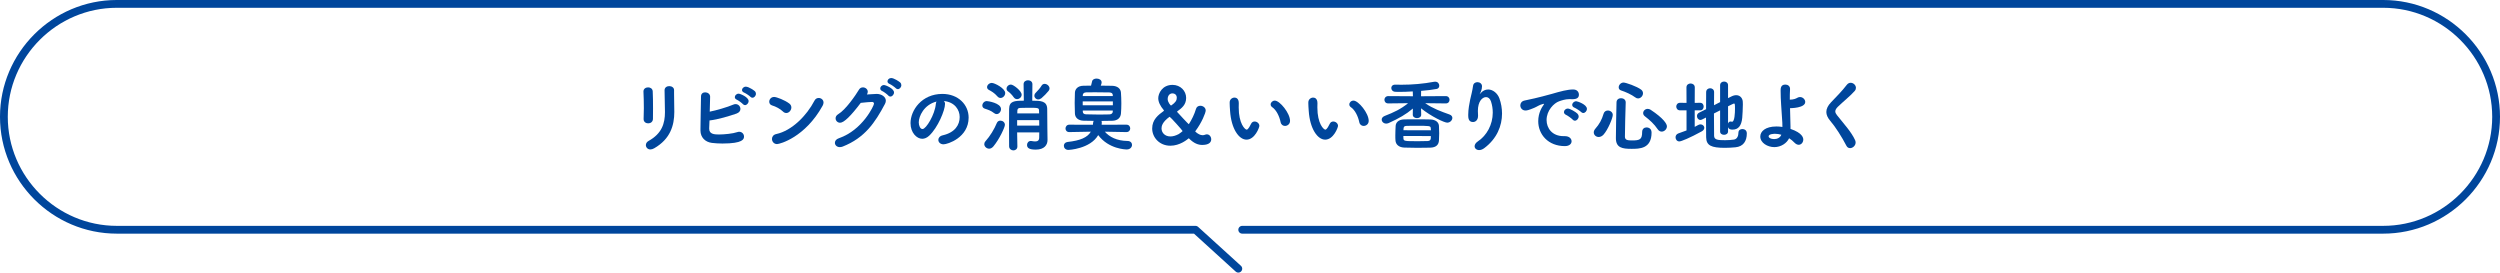 <svg viewBox="0 0 642 70" xmlns="http://www.w3.org/2000/svg"><path d="m319 59h293c15.95 0 29-13.05 29-29 0-15.95-13.05-29-29-29h-582c-15.95 0-29 13.05-29 29 0 15.95 13.05 29 29 29h277l11 10" fill="none" stroke="#00469c" stroke-linecap="round" stroke-linejoin="round" stroke-width="2"/><g fill="#00469c"><path d="m166.459 31.679c-.6 0-1.18-.38-1.18-1.08v-.08c.041-.78.061-1.72.061-2.721 0-1.521-.041-3.12-.1-4.261v-.061c0-.68.6-1.039 1.199-1.039.561 0 1.141.319 1.18 1.02.061 1.101.08 2.801.08 4.381 0 1 0 1.94-.02 2.66 0 .801-.619 1.181-1.221 1.181zm.561 6.702c-.699 0-1.16-.541-1.16-1.121 0-.4.221-.8.68-1.061 3.441-1.9 4.221-4.5 4.221-7.421 0-1.561-.1-4.021-.1-5.602 0-.72.602-1.06 1.201-1.06.619 0 1.24.359 1.24 1.02v.92c0 1.541.061 3.321.061 4.701 0 3.441-1.021 6.941-5.162 9.322-.359.2-.68.301-.98.301z"/><path d="m182.121 32.939v.119c0 1.341 1.219 1.48 2.459 1.48 1.422 0 3.621-.22 4.723-.6.18-.061.359-.1.52-.1.74 0 1.24.6 1.24 1.22 0 .64-.199 1.8-5.541 1.8-.961 0-1.9-.06-2.701-.159-1.76-.22-2.92-1.44-2.939-3.141v-.421c0-2.16.119-6.161.139-8.361 0-.74.521-1.061 1.061-1.061.621 0 1.281.4 1.281 1.121 0 .38-.08 3.32-.102 3.84 1.561-.3 4.562-1.16 6.021-1.8.221-.101.42-.14.621-.14.721 0 1.24.6 1.24 1.24 0 .46-.281.939-1.021 1.199-1.879.641-4.641 1.501-6.92 1.761-.021.78-.061 1.48-.08 2.001zm8.662-6.201c-.221-.261-1.201-.98-1.541-1.121-.4-.16-.541-.42-.541-.68 0-.44.441-.881.98-.881.42 0 2.561.9 2.561 1.9 0 .541-.459 1.041-.92 1.041-.199 0-.381-.08-.539-.26zm1.901-1.9c-.221-.24-1.221-.921-1.561-1.041-.4-.16-.58-.42-.58-.68 0-.42.439-.86.98-.86.799 0 2.199 1.04 2.299 1.14.221.201.301.461.301.681 0 .54-.439 1.021-.9 1.021-.18 0-.381-.08-.539-.26z"/><path d="m201.041 28.618c-.682-.66-1.842-1.28-2.762-1.54-.5-.141-.74-.54-.74-.961 0-.58.461-1.22 1.262-1.22.639 0 2.74.82 3.881 1.681.379.279.539.66.539 1.02 0 .721-.6 1.421-1.301 1.421-.299 0-.6-.12-.879-.4zm-1.5 8.382c-.801 0-1.301-.66-1.301-1.32 0-.54.34-1.1 1.119-1.26 3.982-.86 7.803-4.722 9.803-8.582.24-.48.66-.681 1.08-.681.621 0 1.24.46 1.24 1.181 0 .24-.08.52-.24.82-4.48 8.102-10.982 9.842-11.701 9.842z"/><path d="m215.74 31.519c-.68 0-1.16-.54-1.16-1.14 0-.381.199-.78.68-1.061 1.9-1.12 4.482-4.881 5.342-6.321.24-.4.619-.56 1-.56.621 0 1.24.459 1.24 1.119 0 .221-.061.461-.221.701.08 0 2.061-.141 2.502-.141 1.199 0 2.359.7 2.359 1.74 0 .24-.059.521-.219.82-2.541 4.801-5.182 8.722-10.863 10.963-.26.1-.52.14-.74.14-.779 0-1.26-.54-1.26-1.101 0-.46.301-.939 1.02-1.18 6.143-2.121 9.021-8.442 9.021-8.862 0-.24-.158-.46-.459-.46-.5 0-1.74.1-2.941.24-2.539 3.36-4.32 5.101-5.301 5.101zm12.364-7.001c-.221-.26-1.182-.98-1.521-1.121-.398-.159-.539-.42-.539-.699 0-.42.42-.86.959-.86.441 0 2.582.9 2.582 1.9 0 .54-.461 1.06-.941 1.06-.18 0-.379-.08-.539-.279zm1.919-1.881c-.221-.24-1.201-.939-1.541-1.061-.398-.159-.58-.42-.58-.68 0-.439.42-.86.961-.86.721 0 2.1.94 2.301 1.141.219.2.299.46.299.7 0 .52-.439 1.02-.898 1.02-.182 0-.381-.08-.541-.26z"/><path d="m242.682 26.697c0 1.621-1.84 6.082-4.08 8.162-.58.54-1.201.78-1.781.78-1.4 0-3-1.561-3-4.021 0-3.281 2.859-7.502 8.182-7.502 4.08 0 6.74 2.781 6.74 6.081 0 5.142-5.4 6.862-6.441 6.862-.84 0-1.34-.561-1.34-1.141 0-.5.361-1 1.16-1.181 3.121-.72 4.322-2.66 4.322-4.681 0-1.86-1.262-3.841-4.062-4.121.201.2.301.44.301.76zm-6.743 4.722c0 .86.381 1.72.961 1.72.939 0 3.182-3.74 3.42-6.421.021-.24.08-.46.182-.64-3.262.82-4.562 3.82-4.562 5.341z"/><path d="m255.301 29.059c-.861-.681-1.641-.9-2.422-1.16-.439-.16-.619-.461-.619-.801 0-.54.48-1.141 1.141-1.141.26 0 3.66.48 3.66 2.061 0 .641-.5 1.281-1.121 1.281-.199 0-.42-.061-.639-.24zm-1.281 9.121c-.68 0-1.26-.56-1.26-1.18 0-.24.1-.5.32-.74 1.18-1.32 2.26-3.101 2.9-4.661.18-.44.539-.62.92-.62.58 0 1.16.42 1.16 1.08 0 .601-1.381 3.641-2.961 5.541-.34.4-.721.58-1.08.58zm2.121-13.422c-.82-.94-1.561-1.32-2.182-1.661-.34-.18-.479-.439-.479-.72 0-.54.559-1.08 1.219-1.08.74 0 3.441 1.4 3.441 2.601 0 .66-.58 1.26-1.201 1.26-.279 0-.559-.12-.799-.399zm5.041.699c-.32 0-.621-.14-.861-.479-.42-.62-1.08-1.261-1.42-1.48-.299-.2-.42-.46-.42-.72 0-.541.52-1.061 1.121-1.061.66 0 2.76 1.641 2.76 2.601 0 .62-.58 1.14-1.18 1.14zm.019 8.542c0 1.4.041 2.721.061 3.581v.04c0 .66-.5 1-1.021 1-.539 0-1.08-.36-1.1-1.04 0-1.16-.02-2.961-.02-4.761 0-1.82.02-3.642.02-4.841.041-2.001 1.281-2.121 3.781-2.121l-.061-4.221v-.02c0-.66.561-1.001 1.121-1.001.58 0 1.141.341 1.141 1.001v.02l-.041 4.221c2.18 0 3.781.061 3.842 2.08.02.621.02 4.321.039 5.002.02.72.02 2.36.041 2.94v.08c0 1.26-.82 2.46-3.021 2.46-1.641 0-2.24-.399-2.24-1.2 0-.52.359-1.021.98-1.021.08 0 .139 0 .219.021.32.06.621.101.881.101.6 0 1.02-.221 1.041-.921.02-.34.02-.84.02-1.4h-5.682zm0-3.141v1.4h5.682c0-.46-.02-.94-.02-1.4zm5.641-1.74c0-.28-.02-.54-.02-.76-.039-.66-.199-.681-2.801-.681-.74 0-1.48.021-2.08.04-.5.021-.66.32-.68.641 0 .22-.02.479-.02.76h5.6zm-.219-3.581c-.561 0-1-.439-1-.96 0-.22.08-.479.318-.72.541-.54 1.201-1.28 1.521-1.841.199-.34.5-.479.801-.479.6 0 1.26.54 1.26 1.18 0 .2-.08.42-.24.62-.5.62-1.221 1.36-1.84 1.881-.281.22-.561.319-.82.319z"/><path d="m289.264 33.92-5.541-.101c1.16 1.341 3.061 2.341 5.801 2.38.801 0 1.18.501 1.18 1.001 0 .58-.479 1.181-1.34 1.181-.279 0-4.641-.08-7.342-3.682-2.08 3.561-7.621 3.801-7.641 3.801-.781 0-1.182-.54-1.182-1.06 0-.46.301-.9.941-.98 3.32-.36 5.141-1.181 5.98-2.641l-5.521.101h-.02c-.641 0-.959-.461-.959-.921 0-.479.34-.979.979-.979l6.062.02c.02-.141.039-.301.039-.44.021-.22.08-.399.16-.56-.9 0-1.779-.021-2.6-.04-1.42-.04-2.182-.82-2.221-1.841-.041-.82-.061-1.78-.061-2.721s.02-1.88.061-2.641c.039-.82.619-1.76 2.221-1.78.641-.02 1.26-.02 1.92-.02.1-.38.199-.74.26-1.061.08-.521.621-.76 1.16-.76.641 0 1.301.34 1.301.979 0 .101-.02.2-.041.301l-.18.54c.961 0 1.941.02 2.941.04 1.4.04 2.18.779 2.24 1.76.061.86.1 1.841.1 2.781s-.039 1.84-.1 2.58c-.08 1.021-.801 1.841-2.24 1.86-.9.021-1.82.04-2.762.04.041.12.08.24.08.36v.1l-.039.521 6.361-.02c.66 0 .98.479.98.96 0 .46-.32.94-.961.94h-.02zm-3.481-7.883h-7.742v1.001h7.742zm-.019-1.62c-.021-.399-.262-.66-.881-.68-1.141-.021-2.42-.04-3.682-.04-.779 0-1.561 0-2.279.02-.641.021-.84.381-.861.7v.261h7.703zm0 3.961h-7.703v.28c.021.48.301.68.861.7 1.1.04 2.26.06 3.439.06.842 0 1.701-.02 2.521-.039.52-.021.859-.261.881-.721v-.28z"/><path d="m308.742 37.22c-1.02 0-2.139-.38-3.4-1.66-.02-.02-.039-.04-.059-.04-.041 0-.061.04-.102.061-.359.3-2.221 1.84-4.641 1.84-2.76 0-4.66-2.101-4.66-4.421s1.6-3.501 2.961-4.501c.039-.02.059-.06.059-.1 0-.021 0-.061-.02-.08-.98-1.16-1.439-2.181-1.439-3.101 0-1.2 1-3.421 3.66-3.421 2.061 0 3.5 1.561 3.5 3.341 0 1.8-1.16 2.641-2.279 3.46-.02.021-.041.041-.041.08 0 .021.021.061.041.101.459.521 2.859 3.101 2.939 3.101.041 0 .08-.061.102-.1.619-.961 1.359-2.4 1.779-3.842.16-.539.621-.779 1.1-.779.66 0 1.381.46 1.381 1.22 0 .58-1.02 3.141-2.641 5.281-.02.021-.02.06-.02.08 0 .04 0 .08.039.101.66.58 1.262.88 1.842.88.219 0 .439-.04.66-.14.16-.061.299-.08.439-.08.641 0 1.1.619 1.1 1.279 0 .561-.34 1.44-2.301 1.44zm-8.361-7.222c-.02 0-.059 0-.08.021-1.82 1.341-2.02 2.36-2.02 2.94 0 1.12.859 2.08 2.279 2.08.621 0 1.32-.18 2.121-.6.221-.12 1.02-.74 1.02-.78 0-.14-3.18-3.661-3.32-3.661zm1.82-4.881c0-.92-.719-1.14-1.119-1.14-.701 0-1.221.58-1.221 1.479 0 .801.76 1.641.84 1.641.041 0 .1-.04.141-.06 1.02-.721 1.359-1.24 1.359-1.921z"/><path d="m315.881 28.479c-.061-.94-.1-1.36-.1-1.881v-.34c.02-.74.639-1.2 1.24-1.2.42 0 1.1.24 1.1 1.44 0 .4-.02.7-.02 1.1 0 4.141 1.6 5.701 2.061 5.701.039 0 .4 0 1.1-1.48.199-.439.561-.619.92-.619.6 0 1.221.479 1.221 1.12 0 .42-1.16 3.54-3.301 3.54-1.961 0-3.92-2.801-4.221-7.381zm12.982 2.9c-.32-1.561-1.119-3.141-2.141-3.841-.299-.2-.42-.46-.42-.72 0-.501.461-.98 1.08-.98 1.26 0 3.9 3.221 3.9 5.201 0 .82-.66 1.3-1.299 1.3-.5 0-.98-.3-1.121-.96z"/><path d="m336.08 28.479c-.059-.94-.1-1.36-.1-1.881v-.34c.02-.74.641-1.2 1.24-1.2.42 0 1.102.24 1.102 1.44 0 .4-.021.7-.021 1.1 0 4.141 1.602 5.701 2.061 5.701.041 0 .4 0 1.102-1.48.199-.439.559-.619.92-.619.6 0 1.219.479 1.219 1.12 0 .42-1.16 3.54-3.299 3.54-1.961 0-3.922-2.801-4.223-7.381zm12.984 2.9c-.32-1.561-1.121-3.141-2.141-3.841-.301-.2-.42-.46-.42-.72 0-.501.459-.98 1.08-.98 1.26 0 3.9 3.221 3.9 5.201 0 .82-.66 1.3-1.301 1.3-.5 0-.98-.3-1.119-.96z"/><path d="m371.283 26.558-5.301-.06c2.02 1.4 4.121 2.141 6.242 2.9.52.18.74.54.74.88 0 .601-.58 1.221-1.32 1.221s-4.041-1.54-6.723-3.681l.041 1.62v.021c0 .58-.541.88-1.08.88s-1.08-.3-1.08-.88v-.021l.02-1.561c-1.762 1.501-3.541 2.501-6.201 3.721-.221.101-.441.14-.641.14-.68 0-1.16-.5-1.16-1.039 0-.341.221-.701.76-.921 2.42-.94 4.16-1.761 6.021-3.28l-5.082.06h-.02c-.66 0-.98-.46-.98-.94 0-.46.34-.939 1-.939l6.322.039-.039-1.24c-1.24.08-2.422.121-3.441.121-.359 0-.701 0-1-.021-.721-.021-1.08-.5-1.08-.98 0-.44.32-.86 1-.86h.061c.52.021 1.059.021 1.6.021 2.721 0 5.561-.24 8.342-.761.1-.02.199-.02.279-.02.682 0 1.041.52 1.041 1.021 0 .399-.221.76-.66.84-1.02.2-2.461.38-4.002.5l-.02 1.38 6.361-.039c.641 0 .961.479.961.939 0 .48-.32.94-.941.94h-.02zm-3.98 11.362c-1.08.021-2.221.04-3.361.04-1.119 0-2.24-.02-3.279-.06-1.441-.04-2.221-.801-2.301-1.801-.041-.4-.041-.859-.041-1.34 0-.78.041-1.641.08-2.4.041-.801.602-1.66 2.221-1.701.881-.02 1.881-.02 2.9-.02 1.24 0 2.541 0 3.781.04 1.4.04 2.16.74 2.221 1.62.039.62.061 1.28.061 1.94s-.021 1.301-.061 1.86c-.061 1-.66 1.78-2.221 1.82zm-6.922-3c0 .24 0 .46.02.64.061.681.281.7 3.881.7.762 0 1.541-.02 2.281-.04.881-.04.881-.479.881-1.28l-7.062-.02zm7.082-1.461c0-.199-.02-.38-.041-.54-.059-.62-.238-.62-4.18-.62-.68 0-1.361 0-1.961.021-.68.02-.881.2-.881 1.12l7.062.02z"/><path d="m380.002 24.178c.02 0 .119-.121.221-.24.48-.601 1.199-.961 1.939-.961 1.221 0 2.4.98 2.881 2.281.439 1.22.68 2.561.68 3.9 0 3.161-1.32 6.461-4.561 8.882-.48.36-.939.5-1.32.5-.68 0-1.16-.439-1.16-.979 0-.4.24-.86.84-1.261 2.281-1.5 3.82-4.321 3.82-7.382 0-.96-.139-1.92-.459-2.881-.26-.779-.76-1.1-1.26-1.1-.941 0-2.102 1.061-2.102 3.541 0 .32.02.699.041 1.12v.16c0 1.08-.66 1.58-1.301 1.58-1.201 0-1.221-1.16-1.221-1.82 0-1.44.301-2.98.5-3.94.221-1.001.58-2.301.74-3.521.08-.66.6-.96 1.121-.96.58 0 1.18.38 1.18 1.06 0 .801-.34 1.521-.48 1.781-.08.14-.119.22-.119.24z"/><path d="m398.422 24.137c2.4-.699 4.121-1.16 5.561-1.16 1.061 0 1.48.701 1.48 1.341 0 .72-.439 1.16-1.719 1.16-.141 0-.281 0-.461-.021h-.279c-1.041 0-2.102.36-2.641.561-1.301.46-3.201 2.341-3.201 4.801 0 2.141 1.48 4.141 4.34 4.141h.221c1.32-.039 1.861.701 1.861 1.32s-.541 1.24-1.721 1.24c-4.301 0-6.842-3-6.842-6.4 0-2.161 1-3.661 1.32-4.102.119-.16.18-.26.18-.3s-.02-.06-.08-.06-.16.02-.279.06c-.941.24-1.441.681-2.182.98-1.379.58-1.879.68-2.221.68-.859 0-1.34-.66-1.34-1.32 0-.54.34-1.08 1.08-1.24.861-.16 3.721-.78 6.922-1.681zm5.422 6.562c-.24-.28-1.281-1.021-1.641-1.181-.42-.181-.58-.46-.58-.74 0-.46.439-.9 1-.9.58 0 2.1.921 2.48 1.32.199.22.301.46.301.7 0 .561-.48 1.101-.98 1.101-.201 0-.4-.101-.58-.3zm2.179-1.941c-.24-.26-1.32-.96-1.68-1.1-.42-.16-.6-.44-.6-.721 0-.46.459-.939 1.039-.939.26 0 2.74.8 2.74 1.96 0 .54-.459 1.061-.939 1.061-.199 0-.381-.08-.561-.261z"/><path d="m410.541 35.18c-.682 0-1.262-.521-1.262-1.181 0-.28.121-.62.4-.94 1-1.119 1.68-2.32 2.121-3.86.16-.56.619-.82 1.1-.82.621 0 1.26.44 1.26 1.141 0 .78-1.24 3.82-2.4 5.081-.379.4-.82.58-1.219.58zm8.381 3.041c-2.301 0-3.961-.261-3.961-2.741 0-2.24.1-6.101.16-9.182 0-.74.58-1.08 1.16-1.08.6 0 1.201.36 1.201 1.06v.04c-.102 3.062-.182 6.542-.201 8.782 0 .9.76.96 1.84.96 1.961 0 2.582-.22 2.582-2.16 0-.82.559-1.181 1.119-1.181.201 0 1.301.061 1.301 1.32 0 4.182-3.102 4.182-5.201 4.182zm1-13.223c-.92-.701-2.52-1.421-3.6-1.761-.461-.141-.641-.46-.641-.82 0-.561.52-1.221 1.24-1.221.58 0 3.42.98 4.521 1.821.34.26.479.6.479.939 0 .66-.58 1.32-1.26 1.32-.24 0-.5-.08-.74-.279zm5.781 8.201c-.939-1.381-1.98-2.301-3.301-3.341-.32-.24-.439-.54-.439-.82 0-.56.52-1.08 1.16-1.08.24 0 .5.06.74.22 3.4 2.241 4.201 3.661 4.201 4.262 0 .74-.66 1.359-1.342 1.359-.359 0-.738-.18-1.02-.6z"/><path d="m433.1 28.338h-1.66c-.641 0-.98-.479-.98-.98 0-.479.34-.96.98-.96l1.66.021-.02-3.98c0-.66.52-1.001 1.061-1.001s1.08.341 1.08 1.001l-.02 3.98 1.4-.021c.6 0 .9.48.9.96 0 .501-.301.98-.9.98h-1.4v4.241c.299-.14.6-.32.9-.48.199-.12.42-.159.6-.159.539 0 .961.399.961.88 0 .319-.182.66-.66.92-3.061 1.681-5.281 2.581-5.742 2.581-.619 0-.98-.521-.98-1.061 0-.4.221-.82.721-1 .74-.261 1.42-.5 2.1-.761v-5.161zm10.662 5.422c0 .58-.52.859-1.02.859-.52 0-1.02-.279-1.02-.859v-5.422l-1.58.801c0 2.38.02 4.761.039 5.761.041 1 .939 1.101 2.801 1.101.84 0 1.701-.061 2.32-.16.82-.141 1.121-1 1.121-1.721 0-.68.479-.98 1-.98.34 0 1.16.141 1.16 1.121 0 1.98-.9 3.36-2.9 3.561-.861.08-1.82.14-2.721.14-3.521 0-4.781-.6-4.822-2.7-.02-1.24-.039-3.121-.039-5.081l-1 .5c-.16.08-.301.12-.441.12-.52 0-.879-.5-.879-1 0-.34.16-.66.539-.86l1.801-.9c0-1.721.02-3.321.02-4.381 0-.66.521-1 1.021-1 .52 0 1.02.34 1.02.979v.021c-.02.74-.02 1.98-.02 3.36l1.561-.8v-4.341c0-.62.52-.94 1.02-.94.52 0 1.02.32 1.02.94v3.32l.801-.4c.5-.26.92-.359 1.301-.359 1.1 0 1.66.92 1.68 1.7.02.2.02.44.02.7 0 1.12-.1 2.601-.158 3.4-.201 2.101-1.041 3.041-2.482 3.041-.379 0-.959-.02-1.16-.641v1.121zm0-2.041c.121-.3.32-.52.641-.52.08 0 .16.02.24.039.061.021.1.021.16.021.66 0 .74-2.341.74-3.36 0-1.061-.02-1.32-.24-1.32-.141 0-1.461.68-1.541.72v4.421z"/><path d="m455.643 37.78c-1.721 0-3.602-1.08-3.602-2.721 0-1.28 1.262-2.581 4.143-2.581.5 0 1.02.041 1.539.121 0-.4 0-.761-.02-1.061-.221-3.821-.439-5.642-.439-8.282 0-.479 0-1.54 1.219-1.54.602 0 1.201.38 1.201 1.1v.08c-.061.94-.061 1.801-.061 2.701.961 0 1.641-.3 1.922-.48.238-.14.479-.199.699-.199.721 0 1.34.619 1.34 1.26 0 1.58-3.721 1.601-3.9 1.601.061 1.64.119 4.4.119 4.721v.601c3.141 1.06 3.281 2.36 3.281 2.74 0 .72-.52 1.34-1.18 1.34-.34 0-.74-.18-1.121-.58-.379-.42-.84-.779-1.34-1.1-.58 1.26-2.08 2.28-3.801 2.28zm.199-3.421c-.1 0-1.66 0-1.66.641 0 .38.561.72 1.422.72.779 0 1.559-.36 1.84-1.12-.541-.16-1.1-.24-1.602-.24z"/><path d="m474.164 37.44c-1.201-2.321-2.82-4.861-4.182-6.441-.641-.761-.98-1.501-.98-2.241 0-.82.4-1.64 1.221-2.5 1.34-1.4 2.82-2.881 4.041-4.48.279-.36.641-.521.98-.521.699 0 1.359.6 1.359 1.3 0 .26-.08.521-.299.78-.922 1.101-3.162 2.921-4.342 4.081-.439.44-.66.82-.66 1.2 0 .3.16.601.42.94 2.061 2.58 3.721 4.361 4.682 6.461.08.2.119.381.119.58 0 .801-.74 1.44-1.42 1.44-.381 0-.721-.18-.939-.6z"/></g></svg>